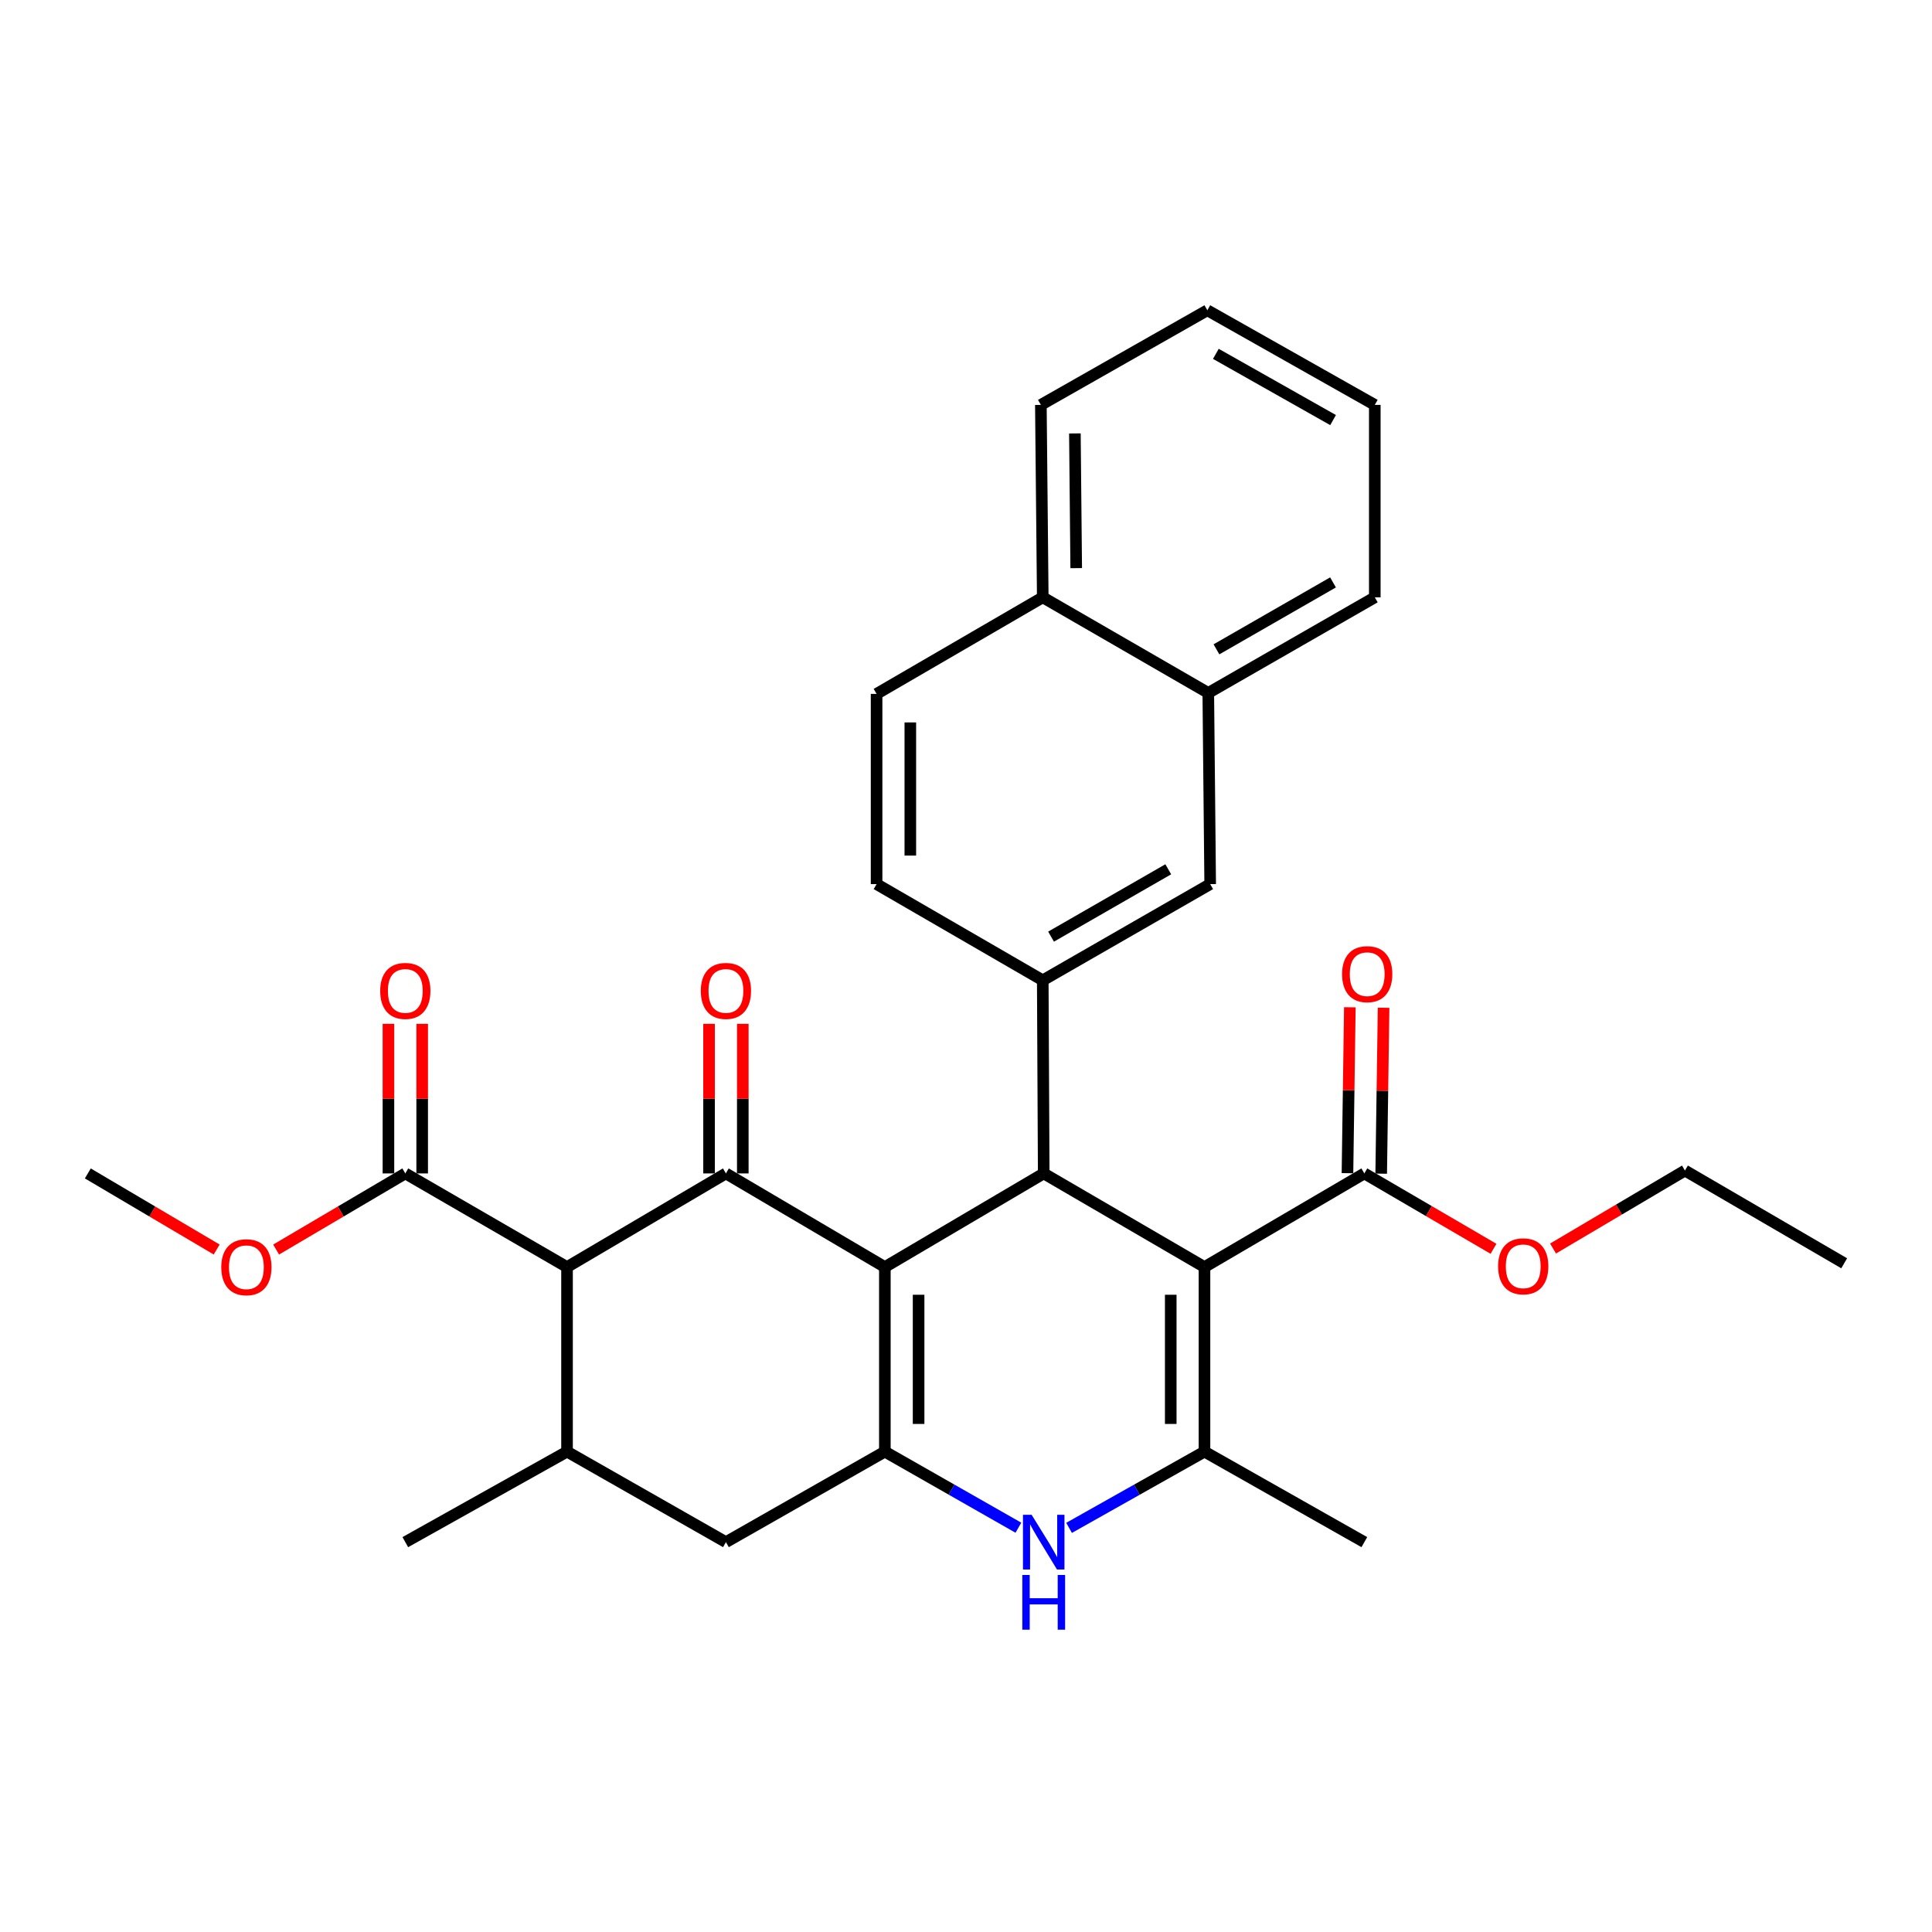 <?xml version='1.0' encoding='iso-8859-1'?>
<svg version='1.1' baseProfile='full'
              xmlns='http://www.w3.org/2000/svg'
                      xmlns:rdkit='http://www.rdkit.org/xml'
                      xmlns:xlink='http://www.w3.org/1999/xlink'
                  xml:space='preserve'
width='1000px' height='1000px' viewBox='0 0 1000 1000'>
<!-- END OF HEADER -->
<rect style='opacity:1.0;fill:#FFFFFF;stroke:none' width='1000' height='1000' x='0' y='0'> </rect>
<path class='bond-1' d='M 458,655.833 L 540.224,607.362' style='fill:none;fill-rule:evenodd;stroke:#000000;stroke-width:6px;stroke-linecap:butt;stroke-linejoin:miter;stroke-opacity:1' />
<path class='bond-2' d='M 458,655.833 L 375.738,607.362' style='fill:none;fill-rule:evenodd;stroke:#000000;stroke-width:6px;stroke-linecap:butt;stroke-linejoin:miter;stroke-opacity:1' />
<path class='bond-3' d='M 458,655.833 L 458,751.359' style='fill:none;fill-rule:evenodd;stroke:#000000;stroke-width:6px;stroke-linecap:butt;stroke-linejoin:miter;stroke-opacity:1' />
<path class='bond-3' d='M 475.464,670.162 L 475.464,737.03' style='fill:none;fill-rule:evenodd;stroke:#000000;stroke-width:6px;stroke-linecap:butt;stroke-linejoin:miter;stroke-opacity:1' />
<path class='bond-0' d='M 623.438,655.833 L 540.224,607.362' style='fill:none;fill-rule:evenodd;stroke:#000000;stroke-width:6px;stroke-linecap:butt;stroke-linejoin:miter;stroke-opacity:1' />
<path class='bond-9' d='M 623.438,655.833 L 706.176,607.362' style='fill:none;fill-rule:evenodd;stroke:#000000;stroke-width:6px;stroke-linecap:butt;stroke-linejoin:miter;stroke-opacity:1' />
<path class='bond-32' d='M 623.438,655.833 L 623.438,751.359' style='fill:none;fill-rule:evenodd;stroke:#000000;stroke-width:6px;stroke-linecap:butt;stroke-linejoin:miter;stroke-opacity:1' />
<path class='bond-32' d='M 605.974,670.162 L 605.974,737.03' style='fill:none;fill-rule:evenodd;stroke:#000000;stroke-width:6px;stroke-linecap:butt;stroke-linejoin:miter;stroke-opacity:1' />
<path class='bond-7' d='M 540.224,607.362 L 539.729,507.413' style='fill:none;fill-rule:evenodd;stroke:#000000;stroke-width:6px;stroke-linecap:butt;stroke-linejoin:miter;stroke-opacity:1' />
<path class='bond-5' d='M 375.738,607.362 L 293.494,655.833' style='fill:none;fill-rule:evenodd;stroke:#000000;stroke-width:6px;stroke-linecap:butt;stroke-linejoin:miter;stroke-opacity:1' />
<path class='bond-13' d='M 384.469,607.362 L 384.469,568.652' style='fill:none;fill-rule:evenodd;stroke:#000000;stroke-width:6px;stroke-linecap:butt;stroke-linejoin:miter;stroke-opacity:1' />
<path class='bond-13' d='M 384.469,568.652 L 384.469,529.941' style='fill:none;fill-rule:evenodd;stroke:#FF0000;stroke-width:6px;stroke-linecap:butt;stroke-linejoin:miter;stroke-opacity:1' />
<path class='bond-13' d='M 367.006,607.362 L 367.006,568.652' style='fill:none;fill-rule:evenodd;stroke:#000000;stroke-width:6px;stroke-linecap:butt;stroke-linejoin:miter;stroke-opacity:1' />
<path class='bond-13' d='M 367.006,568.652 L 367.006,529.941' style='fill:none;fill-rule:evenodd;stroke:#FF0000;stroke-width:6px;stroke-linecap:butt;stroke-linejoin:miter;stroke-opacity:1' />
<path class='bond-6' d='M 458,751.359 L 492.559,771.05' style='fill:none;fill-rule:evenodd;stroke:#000000;stroke-width:6px;stroke-linecap:butt;stroke-linejoin:miter;stroke-opacity:1' />
<path class='bond-6' d='M 492.559,771.05 L 527.118,790.742' style='fill:none;fill-rule:evenodd;stroke:#0000FF;stroke-width:6px;stroke-linecap:butt;stroke-linejoin:miter;stroke-opacity:1' />
<path class='bond-11' d='M 458,751.359 L 375.738,798.209' style='fill:none;fill-rule:evenodd;stroke:#000000;stroke-width:6px;stroke-linecap:butt;stroke-linejoin:miter;stroke-opacity:1' />
<path class='bond-4' d='M 623.438,751.359 L 588.395,771.088' style='fill:none;fill-rule:evenodd;stroke:#000000;stroke-width:6px;stroke-linecap:butt;stroke-linejoin:miter;stroke-opacity:1' />
<path class='bond-4' d='M 588.395,771.088 L 553.352,790.818' style='fill:none;fill-rule:evenodd;stroke:#0000FF;stroke-width:6px;stroke-linecap:butt;stroke-linejoin:miter;stroke-opacity:1' />
<path class='bond-22' d='M 623.438,751.359 L 706.176,798.209' style='fill:none;fill-rule:evenodd;stroke:#000000;stroke-width:6px;stroke-linecap:butt;stroke-linejoin:miter;stroke-opacity:1' />
<path class='bond-10' d='M 293.494,655.833 L 209.786,607.362' style='fill:none;fill-rule:evenodd;stroke:#000000;stroke-width:6px;stroke-linecap:butt;stroke-linejoin:miter;stroke-opacity:1' />
<path class='bond-31' d='M 293.494,655.833 L 293.494,751.359' style='fill:none;fill-rule:evenodd;stroke:#000000;stroke-width:6px;stroke-linecap:butt;stroke-linejoin:miter;stroke-opacity:1' />
<path class='bond-12' d='M 539.729,507.413 L 626.387,457.613' style='fill:none;fill-rule:evenodd;stroke:#000000;stroke-width:6px;stroke-linecap:butt;stroke-linejoin:miter;stroke-opacity:1' />
<path class='bond-12' d='M 544.027,484.802 L 604.687,449.942' style='fill:none;fill-rule:evenodd;stroke:#000000;stroke-width:6px;stroke-linecap:butt;stroke-linejoin:miter;stroke-opacity:1' />
<path class='bond-15' d='M 539.729,507.413 L 453.722,457.613' style='fill:none;fill-rule:evenodd;stroke:#000000;stroke-width:6px;stroke-linecap:butt;stroke-linejoin:miter;stroke-opacity:1' />
<path class='bond-8' d='M 293.494,751.359 L 375.738,798.209' style='fill:none;fill-rule:evenodd;stroke:#000000;stroke-width:6px;stroke-linecap:butt;stroke-linejoin:miter;stroke-opacity:1' />
<path class='bond-23' d='M 293.494,751.359 L 209.786,798.209' style='fill:none;fill-rule:evenodd;stroke:#000000;stroke-width:6px;stroke-linecap:butt;stroke-linejoin:miter;stroke-opacity:1' />
<path class='bond-16' d='M 714.907,607.488 L 715.524,564.549' style='fill:none;fill-rule:evenodd;stroke:#000000;stroke-width:6px;stroke-linecap:butt;stroke-linejoin:miter;stroke-opacity:1' />
<path class='bond-16' d='M 715.524,564.549 L 716.142,521.61' style='fill:none;fill-rule:evenodd;stroke:#FF0000;stroke-width:6px;stroke-linecap:butt;stroke-linejoin:miter;stroke-opacity:1' />
<path class='bond-16' d='M 697.445,607.237 L 698.063,564.298' style='fill:none;fill-rule:evenodd;stroke:#000000;stroke-width:6px;stroke-linecap:butt;stroke-linejoin:miter;stroke-opacity:1' />
<path class='bond-16' d='M 698.063,564.298 L 698.68,521.359' style='fill:none;fill-rule:evenodd;stroke:#FF0000;stroke-width:6px;stroke-linecap:butt;stroke-linejoin:miter;stroke-opacity:1' />
<path class='bond-20' d='M 706.176,607.362 L 739.607,626.872' style='fill:none;fill-rule:evenodd;stroke:#000000;stroke-width:6px;stroke-linecap:butt;stroke-linejoin:miter;stroke-opacity:1' />
<path class='bond-20' d='M 739.607,626.872 L 773.039,646.382' style='fill:none;fill-rule:evenodd;stroke:#FF0000;stroke-width:6px;stroke-linecap:butt;stroke-linejoin:miter;stroke-opacity:1' />
<path class='bond-17' d='M 218.518,607.362 L 218.518,568.652' style='fill:none;fill-rule:evenodd;stroke:#000000;stroke-width:6px;stroke-linecap:butt;stroke-linejoin:miter;stroke-opacity:1' />
<path class='bond-17' d='M 218.518,568.652 L 218.518,529.941' style='fill:none;fill-rule:evenodd;stroke:#FF0000;stroke-width:6px;stroke-linecap:butt;stroke-linejoin:miter;stroke-opacity:1' />
<path class='bond-17' d='M 201.054,607.362 L 201.054,568.652' style='fill:none;fill-rule:evenodd;stroke:#000000;stroke-width:6px;stroke-linecap:butt;stroke-linejoin:miter;stroke-opacity:1' />
<path class='bond-17' d='M 201.054,568.652 L 201.054,529.941' style='fill:none;fill-rule:evenodd;stroke:#FF0000;stroke-width:6px;stroke-linecap:butt;stroke-linejoin:miter;stroke-opacity:1' />
<path class='bond-21' d='M 209.786,607.362 L 176.353,627.064' style='fill:none;fill-rule:evenodd;stroke:#000000;stroke-width:6px;stroke-linecap:butt;stroke-linejoin:miter;stroke-opacity:1' />
<path class='bond-21' d='M 176.353,627.064 L 142.92,646.766' style='fill:none;fill-rule:evenodd;stroke:#FF0000;stroke-width:6px;stroke-linecap:butt;stroke-linejoin:miter;stroke-opacity:1' />
<path class='bond-14' d='M 626.387,457.613 L 625.407,358.663' style='fill:none;fill-rule:evenodd;stroke:#000000;stroke-width:6px;stroke-linecap:butt;stroke-linejoin:miter;stroke-opacity:1' />
<path class='bond-24' d='M 625.407,358.663 L 711.59,309.173' style='fill:none;fill-rule:evenodd;stroke:#000000;stroke-width:6px;stroke-linecap:butt;stroke-linejoin:miter;stroke-opacity:1' />
<path class='bond-24' d='M 629.638,336.095 L 689.966,301.453' style='fill:none;fill-rule:evenodd;stroke:#000000;stroke-width:6px;stroke-linecap:butt;stroke-linejoin:miter;stroke-opacity:1' />
<path class='bond-33' d='M 625.407,358.663 L 539.729,309.173' style='fill:none;fill-rule:evenodd;stroke:#000000;stroke-width:6px;stroke-linecap:butt;stroke-linejoin:miter;stroke-opacity:1' />
<path class='bond-18' d='M 453.722,457.613 L 453.722,359.158' style='fill:none;fill-rule:evenodd;stroke:#000000;stroke-width:6px;stroke-linecap:butt;stroke-linejoin:miter;stroke-opacity:1' />
<path class='bond-18' d='M 471.185,442.845 L 471.185,373.926' style='fill:none;fill-rule:evenodd;stroke:#000000;stroke-width:6px;stroke-linecap:butt;stroke-linejoin:miter;stroke-opacity:1' />
<path class='bond-19' d='M 453.722,359.158 L 539.729,309.173' style='fill:none;fill-rule:evenodd;stroke:#000000;stroke-width:6px;stroke-linecap:butt;stroke-linejoin:miter;stroke-opacity:1' />
<path class='bond-25' d='M 539.729,309.173 L 538.75,209.573' style='fill:none;fill-rule:evenodd;stroke:#000000;stroke-width:6px;stroke-linecap:butt;stroke-linejoin:miter;stroke-opacity:1' />
<path class='bond-25' d='M 557.045,294.062 L 556.359,224.342' style='fill:none;fill-rule:evenodd;stroke:#000000;stroke-width:6px;stroke-linecap:butt;stroke-linejoin:miter;stroke-opacity:1' />
<path class='bond-26' d='M 803.85,646.237 L 837.989,626.057' style='fill:none;fill-rule:evenodd;stroke:#FF0000;stroke-width:6px;stroke-linecap:butt;stroke-linejoin:miter;stroke-opacity:1' />
<path class='bond-26' d='M 837.989,626.057 L 872.127,605.878' style='fill:none;fill-rule:evenodd;stroke:#000000;stroke-width:6px;stroke-linecap:butt;stroke-linejoin:miter;stroke-opacity:1' />
<path class='bond-27' d='M 112.15,646.749 L 78.802,627.056' style='fill:none;fill-rule:evenodd;stroke:#FF0000;stroke-width:6px;stroke-linecap:butt;stroke-linejoin:miter;stroke-opacity:1' />
<path class='bond-27' d='M 78.802,627.056 L 45.455,607.362' style='fill:none;fill-rule:evenodd;stroke:#000000;stroke-width:6px;stroke-linecap:butt;stroke-linejoin:miter;stroke-opacity:1' />
<path class='bond-29' d='M 711.59,309.173 L 711.59,209.573' style='fill:none;fill-rule:evenodd;stroke:#000000;stroke-width:6px;stroke-linecap:butt;stroke-linejoin:miter;stroke-opacity:1' />
<path class='bond-30' d='M 538.75,209.573 L 624.912,160.598' style='fill:none;fill-rule:evenodd;stroke:#000000;stroke-width:6px;stroke-linecap:butt;stroke-linejoin:miter;stroke-opacity:1' />
<path class='bond-28' d='M 872.127,605.878 L 954.545,653.874' style='fill:none;fill-rule:evenodd;stroke:#000000;stroke-width:6px;stroke-linecap:butt;stroke-linejoin:miter;stroke-opacity:1' />
<path class='bond-34' d='M 711.59,209.573 L 624.912,160.598' style='fill:none;fill-rule:evenodd;stroke:#000000;stroke-width:6px;stroke-linecap:butt;stroke-linejoin:miter;stroke-opacity:1' />
<path class='bond-34' d='M 689.997,217.431 L 629.323,183.149' style='fill:none;fill-rule:evenodd;stroke:#000000;stroke-width:6px;stroke-linecap:butt;stroke-linejoin:miter;stroke-opacity:1' />
<path  class='atom-7' d='M 533.964 784.049
L 543.244 799.049
Q 544.164 800.529, 545.644 803.209
Q 547.124 805.889, 547.204 806.049
L 547.204 784.049
L 550.964 784.049
L 550.964 812.369
L 547.084 812.369
L 537.124 795.969
Q 535.964 794.049, 534.724 791.849
Q 533.524 789.649, 533.164 788.969
L 533.164 812.369
L 529.484 812.369
L 529.484 784.049
L 533.964 784.049
' fill='#0000FF'/>
<path  class='atom-7' d='M 529.144 815.201
L 532.984 815.201
L 532.984 827.241
L 547.464 827.241
L 547.464 815.201
L 551.304 815.201
L 551.304 843.521
L 547.464 843.521
L 547.464 830.441
L 532.984 830.441
L 532.984 843.521
L 529.144 843.521
L 529.144 815.201
' fill='#0000FF'/>
<path  class='atom-14' d='M 362.738 512.897
Q 362.738 506.097, 366.098 502.297
Q 369.458 498.497, 375.738 498.497
Q 382.018 498.497, 385.378 502.297
Q 388.738 506.097, 388.738 512.897
Q 388.738 519.777, 385.338 523.697
Q 381.938 527.577, 375.738 527.577
Q 369.498 527.577, 366.098 523.697
Q 362.738 519.817, 362.738 512.897
M 375.738 524.377
Q 380.058 524.377, 382.378 521.497
Q 384.738 518.577, 384.738 512.897
Q 384.738 507.337, 382.378 504.537
Q 380.058 501.697, 375.738 501.697
Q 371.418 501.697, 369.058 504.497
Q 366.738 507.297, 366.738 512.897
Q 366.738 518.617, 369.058 521.497
Q 371.418 524.377, 375.738 524.377
' fill='#FF0000'/>
<path  class='atom-17' d='M 694.66 504.224
Q 694.66 497.424, 698.02 493.624
Q 701.38 489.824, 707.66 489.824
Q 713.94 489.824, 717.3 493.624
Q 720.66 497.424, 720.66 504.224
Q 720.66 511.104, 717.26 515.024
Q 713.86 518.904, 707.66 518.904
Q 701.42 518.904, 698.02 515.024
Q 694.66 511.144, 694.66 504.224
M 707.66 515.704
Q 711.98 515.704, 714.3 512.824
Q 716.66 509.904, 716.66 504.224
Q 716.66 498.664, 714.3 495.864
Q 711.98 493.024, 707.66 493.024
Q 703.34 493.024, 700.98 495.824
Q 698.66 498.624, 698.66 504.224
Q 698.66 509.944, 700.98 512.824
Q 703.34 515.704, 707.66 515.704
' fill='#FF0000'/>
<path  class='atom-18' d='M 196.786 512.897
Q 196.786 506.097, 200.146 502.297
Q 203.506 498.497, 209.786 498.497
Q 216.066 498.497, 219.426 502.297
Q 222.786 506.097, 222.786 512.897
Q 222.786 519.777, 219.386 523.697
Q 215.986 527.577, 209.786 527.577
Q 203.546 527.577, 200.146 523.697
Q 196.786 519.817, 196.786 512.897
M 209.786 524.377
Q 214.106 524.377, 216.426 521.497
Q 218.786 518.577, 218.786 512.897
Q 218.786 507.337, 216.426 504.537
Q 214.106 501.697, 209.786 501.697
Q 205.466 501.697, 203.106 504.497
Q 200.786 507.297, 200.786 512.897
Q 200.786 518.617, 203.106 521.497
Q 205.466 524.377, 209.786 524.377
' fill='#FF0000'/>
<path  class='atom-21' d='M 775.419 655.438
Q 775.419 648.638, 778.779 644.838
Q 782.139 641.038, 788.419 641.038
Q 794.699 641.038, 798.059 644.838
Q 801.419 648.638, 801.419 655.438
Q 801.419 662.318, 798.019 666.238
Q 794.619 670.118, 788.419 670.118
Q 782.179 670.118, 778.779 666.238
Q 775.419 662.358, 775.419 655.438
M 788.419 666.918
Q 792.739 666.918, 795.059 664.038
Q 797.419 661.118, 797.419 655.438
Q 797.419 649.878, 795.059 647.078
Q 792.739 644.238, 788.419 644.238
Q 784.099 644.238, 781.739 647.038
Q 779.419 649.838, 779.419 655.438
Q 779.419 661.158, 781.739 664.038
Q 784.099 666.918, 788.419 666.918
' fill='#FF0000'/>
<path  class='atom-22' d='M 114.533 655.913
Q 114.533 649.113, 117.893 645.313
Q 121.253 641.513, 127.533 641.513
Q 133.813 641.513, 137.173 645.313
Q 140.533 649.113, 140.533 655.913
Q 140.533 662.793, 137.133 666.713
Q 133.733 670.593, 127.533 670.593
Q 121.293 670.593, 117.893 666.713
Q 114.533 662.833, 114.533 655.913
M 127.533 667.393
Q 131.853 667.393, 134.173 664.513
Q 136.533 661.593, 136.533 655.913
Q 136.533 650.353, 134.173 647.553
Q 131.853 644.713, 127.533 644.713
Q 123.213 644.713, 120.853 647.513
Q 118.533 650.313, 118.533 655.913
Q 118.533 661.633, 120.853 664.513
Q 123.213 667.393, 127.533 667.393
' fill='#FF0000'/>
</svg>
